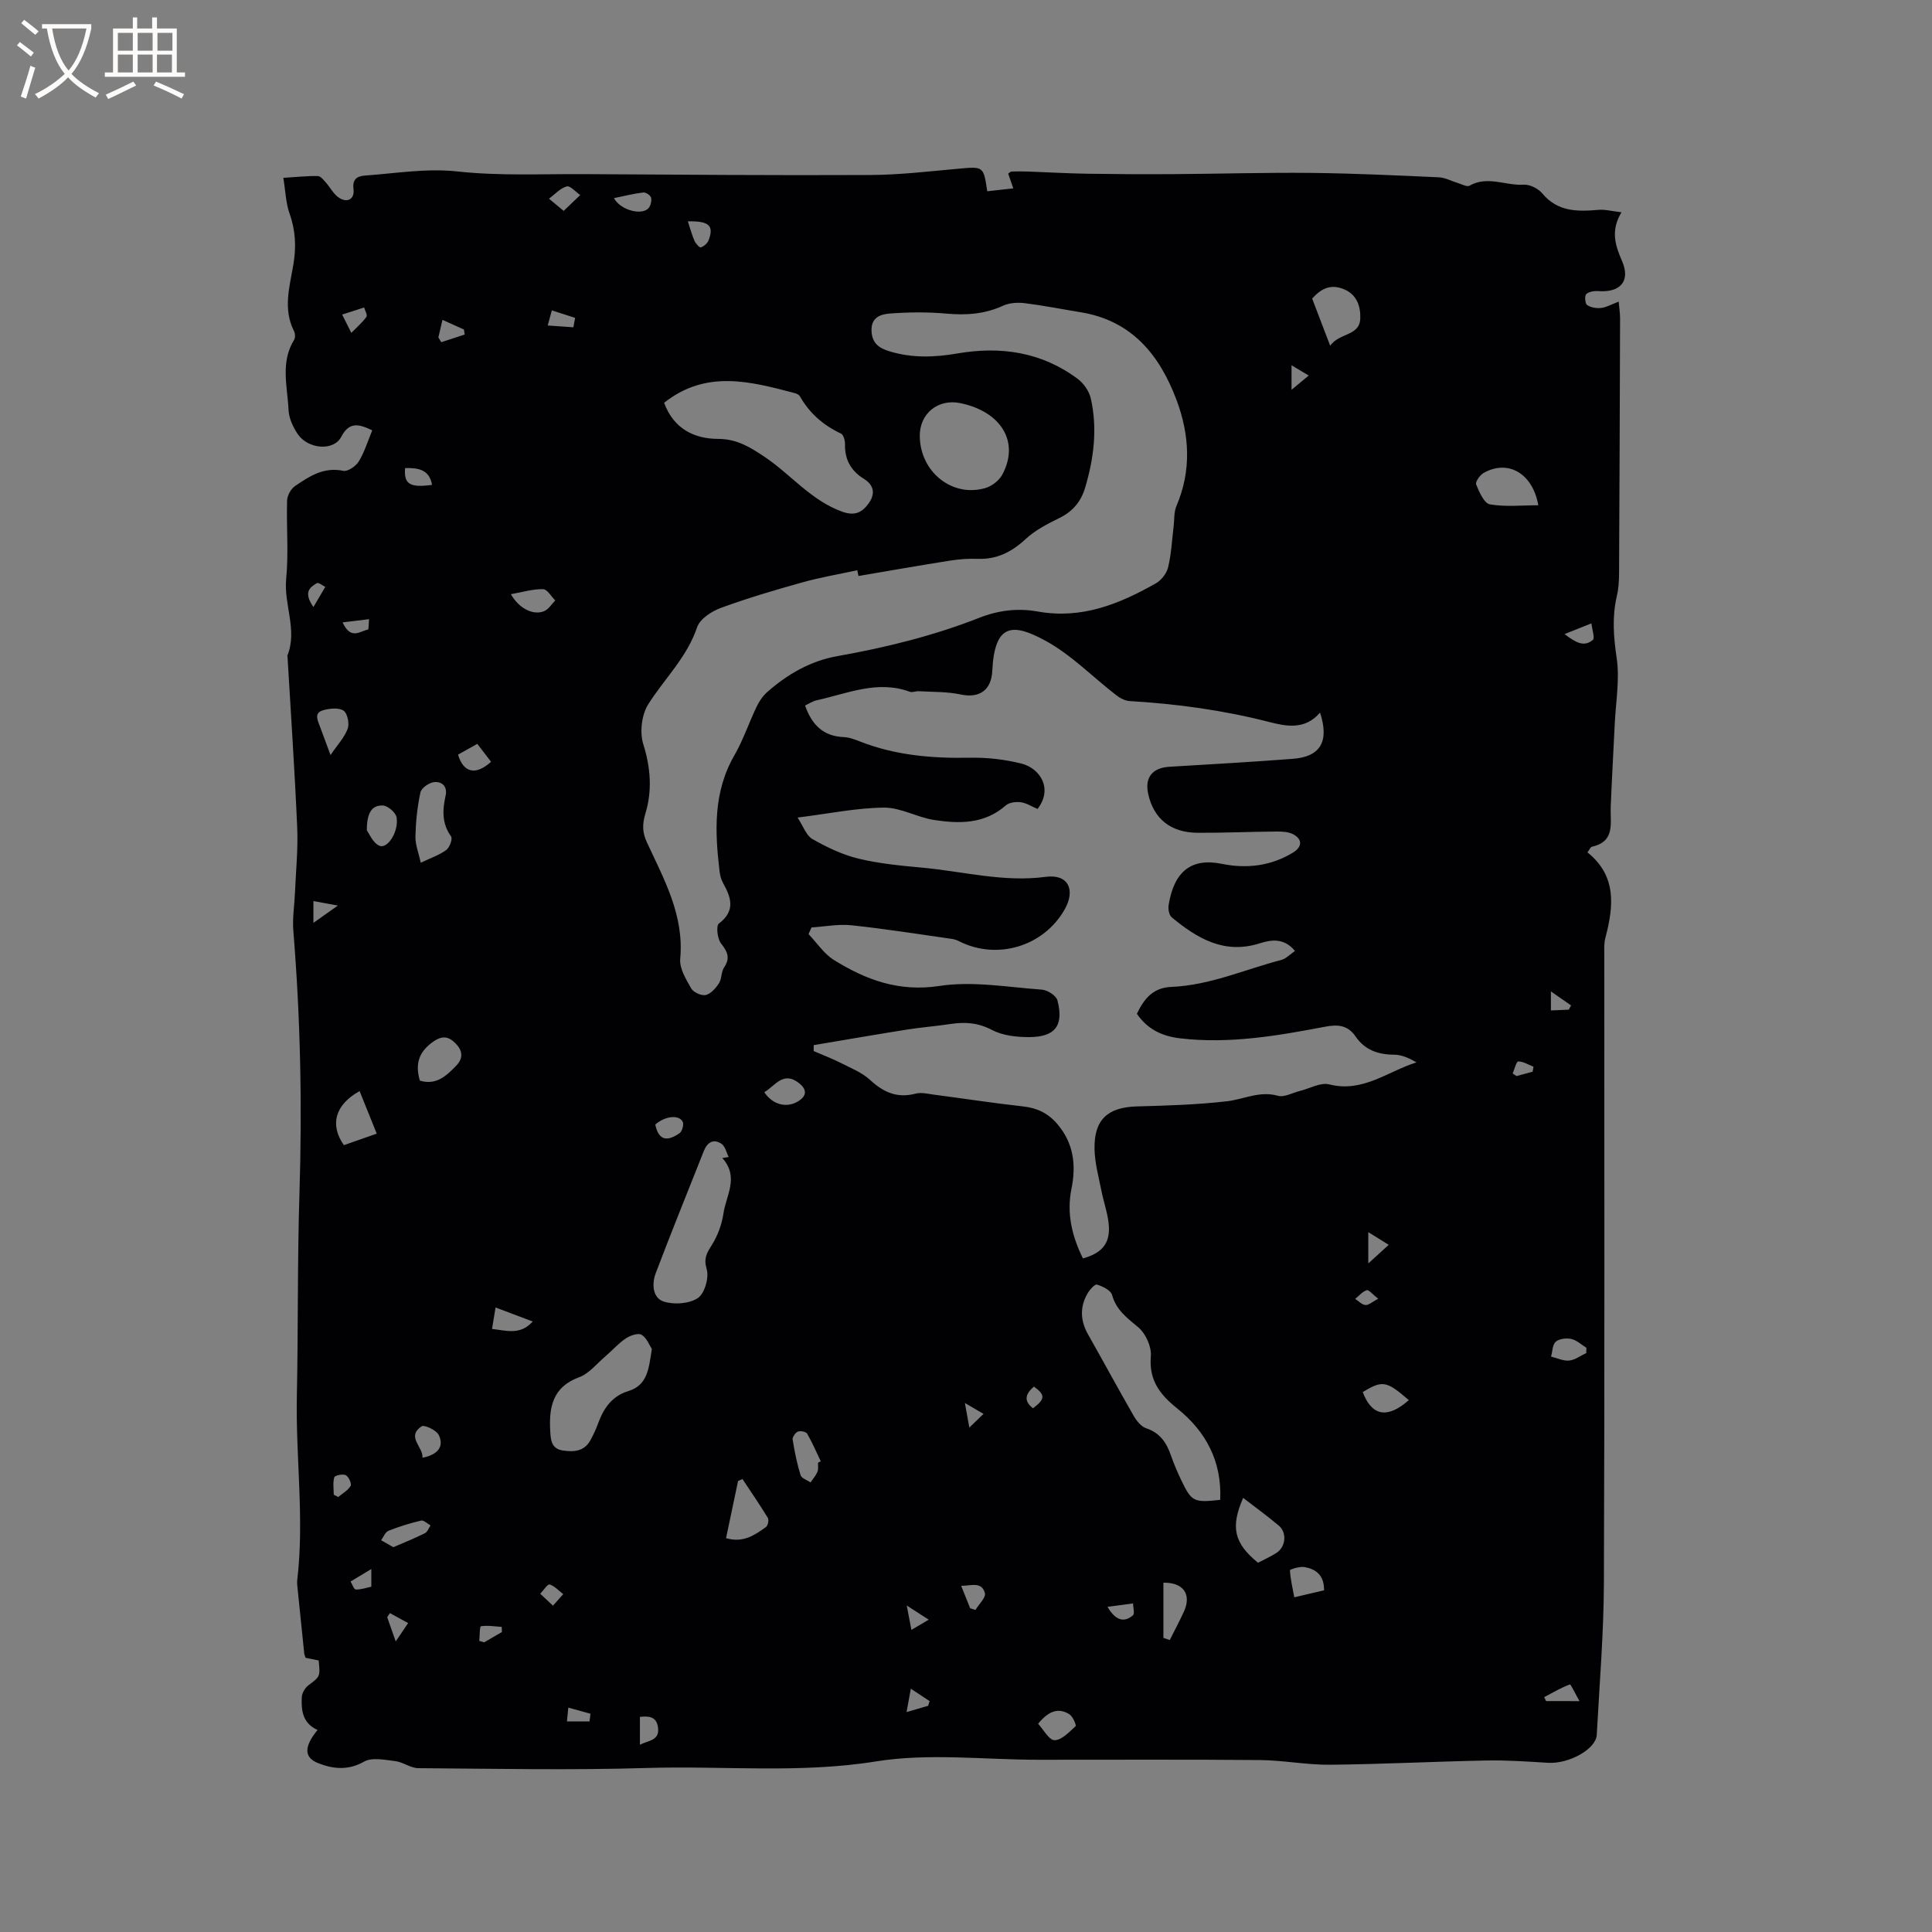 <svg enable-background="new 0 0 400 400" viewBox="0 0 400 400" xmlns="http://www.w3.org/2000/svg"><rect x="0" y="0" width="400" height="400" fill="#808080" stroke="none"/><path d="m65.74 358.17c-3.12-1.41-3.39-4.09-3.26-6.79.04-.85.67-1.92 1.37-2.45 2.43-1.85 2.48-1.77 2.12-5.15-.85-.17-1.75-.36-2.7-.55-.09-.29-.24-.58-.28-.88-.46-4.43-.92-8.86-1.36-13.28-.06-.63-.16-1.28-.09-1.9 1.5-12.72-.34-25.43-.08-38.14.29-13.99.1-27.99.54-41.98.57-18.15.21-36.25-1.27-54.34-.21-2.6.23-5.25.34-7.87.19-4.52.66-9.06.46-13.57-.51-11.76-1.31-23.5-2-35.25-.01-.11-.06-.23-.02-.31 2.11-5.31-.78-10.53-.26-15.87.52-5.36.03-10.81.19-16.21.03-1.04.79-2.42 1.65-3 2.95-2.02 5.94-4 9.97-3.15.93.2 2.61-.95 3.21-1.93 1.19-1.94 1.86-4.19 2.8-6.45-2.76-1.33-4.76-1.85-6.43 1.35-1.56 2.98-6.85 2.59-9.02-.61-.97-1.44-1.8-3.27-1.88-4.96-.22-4.85-1.73-9.86 1.15-14.51.28-.45.23-1.34-.03-1.84-2.3-4.56-.9-9.16-.13-13.7.62-3.65.48-7.08-.78-10.61-.78-2.2-.84-4.67-1.29-7.4 2.8-.17 4.98-.42 7.16-.37.58.01 1.21.86 1.71 1.42.84.94 1.44 2.15 2.41 2.89 1.8 1.39 3.53.59 3.25-1.61-.28-2.21.92-2.7 2.45-2.81 6.38-.45 12.64-1.55 19.2-.83 8.58.93 17.32.49 26 .54 19.81.11 39.61.28 59.42.18 6.02-.03 12.05-.75 18.07-1.29 5.3-.48 5.29-.57 6.07 4.66 1.68-.19 3.37-.37 5.39-.6-.44-1.27-.73-2.12-1.05-3.05.23-.15.47-.43.72-.44 1.16-.04 2.32-.03 3.48.01 4.09.15 8.18.39 12.27.45 5.92.09 11.83.12 17.75.08 9.52-.06 19.05-.35 28.57-.25 8.79.09 17.58.51 26.36.91 1.33.06 2.62.79 3.94 1.18.81.24 1.88.86 2.41.56 3.73-2.14 7.5.03 11.24-.21 1.27-.08 3.01.81 3.85 1.82 3.18 3.82 7.27 3.76 11.6 3.39 1.37-.12 2.77.27 4.78.5-2.29 3.81-1.3 6.84.11 10.08 1.81 4.15-.33 6.58-4.91 6.24-.84-.06-1.97.11-2.5.63-.37.37-.24 1.96.18 2.25.77.52 1.94.72 2.9.61 1.08-.12 2.11-.73 3.64-1.31.13 1.45.29 2.44.29 3.43-.05 17.6-.12 35.21-.21 52.81-.01 1.58-.1 3.19-.46 4.72-1 4.28-.69 8.41-.04 12.78.67 4.48-.19 9.19-.4 13.79-.27 5.69-.6 11.38-.83 17.07-.14 3.32 1.02 7.17-3.88 8.25-.31.07-.51.63-.94 1.17 6.09 4.87 5.44 11.15 3.72 17.69-.32 1.2-.23 2.52-.23 3.79-.01 43.27.09 86.54-.08 129.81-.04 10.48-.92 20.96-1.48 31.43-.16 2.97-5.8 6.04-10.09 5.78-4.22-.26-8.45-.56-12.67-.48-10.8.21-21.6.77-32.4.88-4.85.05-9.71-.92-14.57-.97-15.27-.14-30.54-.05-45.81-.06-11.24 0-22.71-1.42-33.67.34-15.86 2.55-31.6.88-47.38 1.36-15.79.48-31.6.15-47.4.04-1.59-.01-3.14-1.26-4.77-1.46-2.15-.26-4.8-.83-6.46.11-3.3 1.87-6.4 1.52-9.45.33-3-1.16-3.03-3.4-.18-6.89zm207.56-210.63c-3.18 3.7-7.17 2.8-10.56 1.93-9.5-2.43-19.1-3.75-28.85-4.32-.94-.06-1.98-.59-2.75-1.19-4.9-3.79-9.34-8.39-14.7-11.31-6.88-3.76-10.52-3.51-11 6.25-.2 4.04-2.7 5.71-6.57 4.88-2.8-.6-5.76-.5-8.65-.67-.62-.04-1.33.31-1.86.11-6.71-2.47-12.92.38-19.26 1.76-.86.19-1.64.73-2.42 1.09 1.43 4.07 3.83 6.37 8.02 6.54 1.13.04 2.28.49 3.36.91 7.34 2.88 14.96 3.51 22.78 3.36 3.56-.07 7.23.35 10.67 1.22 3.75.95 6.59 5.12 3.3 9.39-1.13-.48-2.25-1.22-3.45-1.39-1.01-.14-2.41.02-3.12.65-4.4 3.88-9.61 3.82-14.83 3.02-3.52-.54-6.94-2.59-10.4-2.56-5.67.05-11.32 1.24-17.88 2.06 1.18 1.79 1.79 3.73 3.09 4.46 2.99 1.69 6.2 3.24 9.52 4.04 4.3 1.04 8.78 1.46 13.2 1.87 8.51.78 16.85 3.07 25.58 1.9 4.61-.62 6.23 2.65 3.9 6.76-4.35 7.66-14 10.56-21.86 6.57-.46-.23-.97-.41-1.48-.48-6.92-.98-13.82-2.09-20.77-2.82-2.72-.29-5.53.27-8.3.45-.2.46-.41.92-.61 1.38 1.74 1.82 3.21 4.09 5.28 5.37 6.63 4.11 13.43 6.64 21.82 5.36 6.87-1.05 14.11.25 21.17.76 1.18.08 3.01 1.23 3.26 2.23 1.36 5.21-.47 7.6-5.89 7.6-2.58 0-5.44-.31-7.65-1.47-2.86-1.51-5.56-1.7-8.56-1.25-3.02.46-6.08.69-9.1 1.17-6.43 1.02-12.84 2.14-19.26 3.21 0 .41-.01.82-.01 1.23 1.91.83 3.86 1.57 5.72 2.51 2.05 1.04 4.3 1.94 5.95 3.46 2.78 2.56 5.6 3.85 9.41 2.85 1.25-.33 2.72.07 4.07.24 6.07.79 12.12 1.73 18.2 2.4 2.92.32 5.19 1.41 7.1 3.65 3.4 4 3.92 8.51 2.92 13.44-1.03 5.09.13 9.83 2.38 14.38 4.2-1.17 5.8-3.34 5.3-7.46-.27-2.19-1.03-4.31-1.46-6.49-.57-2.9-1.39-5.81-1.44-8.72-.11-6.11 2.76-8.64 8.82-8.8 6.22-.17 12.46-.35 18.63-1.07 3.49-.41 6.74-2.2 10.52-1.13 1.32.37 3.02-.63 4.55-1 2.04-.5 4.28-1.82 6.07-1.36 6.92 1.77 12.06-2.66 18.07-4.56-1.53-.88-3.08-1.59-4.64-1.59-3.32-.01-6.06-.98-7.96-3.75-1.62-2.37-3.64-2.55-6.33-2.04-9.89 1.89-19.79 3.59-29.97 2.41-3.88-.45-6.81-1.93-8.99-5.08 1.56-3.28 3.45-5.41 7.1-5.57 8.03-.33 15.22-3.61 22.78-5.58 1.01-.26 1.85-1.19 2.85-1.87-2.22-2.68-4.81-2.37-7.24-1.59-7.36 2.36-12.98-.98-18.28-5.37-.55-.46-.77-1.72-.64-2.53 1.14-7.08 4.79-9.81 11.02-8.54 5.08 1.04 10.14.47 14.73-2.33 1.88-1.15 2.02-2.71.09-3.77-1.02-.56-2.41-.6-3.63-.59-5.4.04-10.79.29-16.19.26-5.6-.03-9.12-2.91-10.25-8.05-.75-3.41.87-5.41 4.4-5.62 8.46-.5 16.92-.99 25.37-1.63 5.85-.38 7.79-3.53 5.81-9.58zm-95.56-28.29c-.08-.4-.17-.79-.25-1.19-3.77.82-7.6 1.46-11.31 2.5-5.7 1.59-11.4 3.27-16.96 5.31-1.91.7-4.31 2.28-4.89 3.99-2.1 6.26-6.79 10.66-10.14 15.99-1.36 2.17-1.77 5.8-1 8.25 1.53 4.84 1.85 9.65.46 14.24-.73 2.4-.65 4.05.3 6.1 3.55 7.65 7.72 15.07 6.88 24.07-.18 1.97 1.19 4.23 2.27 6.12.47.82 2.12 1.58 3 1.38 1.06-.25 2.09-1.41 2.75-2.43.6-.93.45-2.36 1.06-3.27 1.33-1.98.72-3.27-.63-4.98-.76-.96-1.05-3.66-.45-4.11 3.47-2.63 2.57-5.37.88-8.38-.4-.72-.63-1.59-.73-2.42-.98-8.26-1.34-16.4 3.06-24.03 1.84-3.19 3.02-6.76 4.62-10.1.53-1.11 1.29-2.22 2.21-3.03 4.2-3.69 8.94-6.43 14.52-7.42 10.02-1.78 19.87-4.2 29.35-7.93 3.99-1.57 8.01-2.04 12.13-1.3 9.04 1.63 16.9-1.55 24.46-5.85 1.13-.64 2.22-2.06 2.52-3.32.65-2.72.79-5.57 1.13-8.37.18-1.44.04-3.02.59-4.31 3.15-7.36 2.72-14.76 0-22-3.5-9.29-9.26-16.39-19.82-18.11-3.86-.63-7.71-1.4-11.59-1.88-1.46-.18-3.17-.08-4.48.52-3.8 1.75-7.66 2.01-11.77 1.64-3.85-.35-7.78-.31-11.64-.02-1.87.14-3.97.74-3.83 3.63.13 2.67 1.68 3.59 3.9 4.25 4.58 1.36 9.16 1.2 13.8.4 9.02-1.56 17.54-.33 25.02 5.28 1.22.92 2.33 2.52 2.67 4 1.42 6.23.64 12.42-1.16 18.49-.85 2.87-2.57 4.95-5.37 6.31-2.45 1.19-4.98 2.51-6.96 4.34-2.89 2.68-5.96 4.24-9.94 4.09-1.89-.07-3.82.07-5.7.37-6.31.99-12.63 2.11-18.96 3.18zm-40.24-35.86c1.95 5.36 6.21 7.47 11.22 7.48 3.86.01 6.57 1.71 9.5 3.66 5.5 3.66 9.68 9.11 16.21 11.43 2.62.93 4.12.06 5.41-1.73 1.37-1.91 1.21-3.74-1.01-5.11-2.63-1.63-3.96-3.97-3.88-7.14.02-.75-.31-1.97-.83-2.21-3.65-1.71-6.51-4.2-8.51-7.72-.18-.32-.67-.55-1.06-.66-9.17-2.41-18.34-4.9-27.05 2zm115.13 227.14c.37-8.01-3-14.19-8.87-18.9-3.62-2.91-5.91-5.84-5.49-10.84.17-1.97-1.09-4.73-2.63-6.01-2.32-1.94-4.53-3.54-5.4-6.68-.27-.97-1.94-1.77-3.13-2.14-.44-.14-1.53 1.09-1.98 1.89-1.58 2.79-1.46 5.6.14 8.42 3.18 5.62 6.25 11.3 9.47 16.9.59 1.02 1.53 2.19 2.57 2.54 2.84.94 4.19 2.96 5.1 5.57.63 1.79 1.37 3.56 2.2 5.27 2.11 4.37 2.56 4.58 8.02 3.98zm-103.08-70.78c.44-.07.88-.13 1.32-.2-.48-.93-.72-2.22-1.48-2.73-1.67-1.12-2.95-.33-3.67 1.48-3.33 8.44-6.76 16.84-9.97 25.33-.81 2.14-.67 5.08 1.66 5.84 2.13.69 5.26.47 7.06-.71 1.4-.93 2.36-4.2 1.85-5.95-.66-2.25-.04-3.31 1.03-5 1.22-1.94 2.1-4.29 2.43-6.56.54-3.78 3.31-7.5-.23-11.5zm40.88-149.48c.06 7.41 6.67 12.77 13.56 10.78 1.35-.39 2.85-1.54 3.51-2.76 3.65-6.72-.16-13.08-8.7-14.83-4.59-.94-8.41 2.16-8.37 6.81zm-55.47 189.02c-.49-.73-1.04-2.28-2.13-2.94-.71-.43-2.39.16-3.3.78-1.55 1.05-2.81 2.51-4.25 3.74-1.75 1.49-3.33 3.52-5.37 4.27-5.52 2.02-6.27 6.24-5.99 11.13.1 1.76.18 3.68 2.61 4.04 2.34.35 4.47.18 5.74-2.18.6-1.11 1.14-2.26 1.57-3.45 1.12-3.11 2.89-5.64 6.19-6.65 4.09-1.23 4.29-4.71 4.93-8.74zm-47.84-100.67c2.15-1.03 3.89-1.61 5.29-2.65.69-.51 1.33-2.3.98-2.79-1.93-2.69-1.79-5.48-1.13-8.46.42-1.89-.78-3-2.45-2.78-1.04.14-2.58 1.23-2.77 2.14-.64 2.97-.96 6.05-1.03 9.1-.04 1.69.66 3.39 1.11 5.44zm170.26 131.5c-2.65 6.09-1.89 9.35 3.07 13.43 1.23-.64 2.57-1.24 3.8-2.02 1.96-1.25 2.26-4.19.51-5.67-2.33-1.96-4.79-3.74-7.38-5.74zm61.11-205.51c-1.15-6.58-6.24-9.55-11.31-6.7-.77.43-1.77 1.87-1.56 2.39.64 1.56 1.65 3.91 2.84 4.12 3.24.56 6.65.19 10.03.19zm-43.09-33.03c1.92-2.73 6.11-1.96 6.23-5.65.08-2.51-.69-5.04-3.58-6.13-2.7-1.03-4.62.05-6.38 2.02 1.17 3.03 2.29 5.97 3.73 9.76zm-125.08 246.88c3.58 1.04 5.96-.65 8.27-2.31.4-.29.64-1.47.38-1.89-1.66-2.73-3.48-5.36-5.24-8.03-.31.13-.61.26-.92.39-.81 3.89-1.63 7.77-2.49 11.84zm-75.87-92.56c-5.19 2.87-6.16 7.08-3.25 11.19 2.08-.73 4.22-1.48 6.8-2.38-1.24-3.07-2.34-5.79-3.55-8.81zm12.48-2.17c3.37 1.02 5.49-.97 7.57-3.14 1.48-1.55 1.22-3.1-.08-4.46-1.31-1.37-2.6-1.92-4.63-.53-3.08 2.12-3.89 4.64-2.86 8.13zm153.94 115.38c.44.15.88.29 1.32.44.98-1.96 2.02-3.9 2.93-5.89 1.63-3.59-.13-6.06-4.25-5.98zm-172.44-182.78c1.47-2.17 2.91-3.68 3.56-5.48.39-1.06-.07-3.22-.87-3.73-1.03-.65-2.88-.45-4.23-.07-1.95.56-1.12 2.1-.65 3.36.65 1.77 1.31 3.54 2.19 5.92zm7.52 15.59c.48.63 1.26 2.64 2.63 3.19 1.68.68 4-2.93 3.53-5.87-.16-.99-1.8-2.42-2.82-2.47-2.43-.11-3.35 1.72-3.34 5.15zm93.42 130.91c.19-.1.37-.19.56-.29-.92-1.92-1.76-3.89-2.82-5.72-.24-.41-1.4-.63-1.92-.42s-1.16 1.14-1.08 1.65c.4 2.49.9 4.97 1.64 7.37.2.65 1.36 1.01 2.07 1.5.49-.73 1.09-1.42 1.43-2.21.22-.54.09-1.24.12-1.88zm122.31-12.95c-4.65-4.02-5.44-4.14-9.54-1.67 1.86 4.96 5.1 5.6 9.54 1.67zm-17.55 39.38c.04-3.2-1.75-4.41-4.07-4.82-.98-.17-3 .49-2.99.68.1 1.82.54 3.63.9 5.58 2.43-.56 4.25-.99 6.16-1.44zm-192.69-8.93c2.2-.95 4.41-1.84 6.53-2.89.53-.26.79-1.06 1.17-1.62-.66-.36-1.41-1.13-1.96-1-2.29.54-4.57 1.24-6.76 2.12-.66.26-1.02 1.28-1.51 1.95.74.43 1.48.84 2.53 1.44zm133.49 36.56c1.11 1.19 2.26 3.41 3.41 3.4 1.48-.01 3.04-1.7 4.35-2.9.2-.18-.56-2.01-1.27-2.46-2.17-1.36-4.21-.85-6.49 1.96zm-109.16-233.87c1.76 3.08 4.77 4.45 6.94 3.49.9-.4 1.51-1.45 2.25-2.2-.84-.82-1.66-2.31-2.51-2.33-2.08-.05-4.17.59-6.68 1.04zm52.47 103.11c1.73 2.62 4.68 3.35 7.04 1.86 1.85-1.16 1.75-2.47.15-3.74-3.29-2.59-4.95.58-7.19 1.88zm-70.77 75.68c3.19-.62 4.52-2.32 3.37-4.71-.48-1-2.99-2.18-3.56-1.79-3.23 2.18.37 4.24.19 6.5zm240.95-21.68c.01-.36.01-.73.02-1.09-1.03-.63-1.99-1.57-3.1-1.82-1.02-.23-2.51-.06-3.24.57-.69.6-.67 2.02-.97 3.08 1.25.3 2.54.94 3.75.82 1.22-.13 2.36-1.01 3.54-1.56zm-201.31-239.11c1.36 2.51 5.66 3.59 7.1 2.14.49-.49.74-1.53.6-2.21-.1-.48-1.09-1.16-1.6-1.1-1.99.23-3.96.73-6.1 1.17zm-25.24 234.12c3.03.35 5.85 1.34 8.42-1.54-2.71-1.02-5.11-1.93-7.69-2.9-.27 1.62-.47 2.86-.73 4.44zm-7.04-118.9c1.14 3.81 3.7 4.33 6.84 1.48-.92-1.19-1.84-2.4-2.85-3.71-1.56.86-2.8 1.56-3.99 2.23zm21.87-112.58c1.35-1.29 2.39-2.28 3.43-3.28-.95-.65-2.09-1.99-2.8-1.79-1.35.39-2.46 1.65-3.67 2.55.86.72 1.73 1.43 3.04 2.52zm18.97 189.17c.77 3.73 2.87 3.28 5.03 1.78.54-.37.93-1.82.64-2.37-.82-1.53-3.71-1.15-5.67.59zm6.74-187c.51 1.53.85 2.84 1.39 4.07.25.56 1.07 1.42 1.31 1.33.64-.26 1.36-.85 1.6-1.49 1.15-3.01.11-4.01-4.3-3.91zm-9.92 315.4c1.78-.92 4.13-.83 3.74-3.6-.31-2.24-1.88-2.37-3.74-2.17zm68.37-28.26c.37.12.73.23 1.1.35.7-1.18 2.2-2.57 1.95-3.49-.66-2.43-2.81-1.52-4.91-1.5.73 1.83 1.3 3.24 1.86 4.64zm126.16 19.23c-.87-1.53-1.81-3.52-1.99-3.46-1.85.69-3.57 1.71-5.33 2.64.13.27.27.54.4.81 2.03.01 4.05.01 6.92.01zm-243.15-255.29c-.27 3.36 1 4.09 5.58 3.48-.55-3.15-2.78-3.55-5.58-3.48zm34.84-29.15c.12-.65.24-1.3.36-1.95-1.61-.52-3.21-1.03-4.82-1.55-.28 1.04-.57 2.09-.85 3.13 1.77.12 3.54.25 5.31.37zm164.58 193.82c1.85-1.68 3.04-2.76 4.23-3.85-1.26-.78-2.52-1.56-4.23-2.63zm-53.99 71.1c1.66 2.85 3.45 3.32 5.26 1.75.41-.35.04-1.61.02-2.46-1.76.24-3.52.47-5.28.71zm-158.46-267.55c.75 1.48 1.15 2.29 1.9 3.79 1.26-1.29 2.34-2.2 3.13-3.33.25-.36-.29-1.27-.48-1.93-1.38.45-2.76.89-4.55 1.47zm253.09 66.15c2.23 1.7 3.99 2.78 5.85 1.21.46-.39-.14-2.04-.29-3.43-2.11.83-3.54 1.41-5.56 2.22zm-253-2.42c1.73 3.76 3.63 1.76 5.24 1.5.19-.03.16-1.41.24-2.17-1.69.21-3.37.41-5.48.67zm19.83-59c.2.33.4.66.6.99 1.62-.53 3.23-1.06 4.85-1.59-.05-.35-.11-.69-.16-1.04-1.38-.62-2.76-1.24-4.44-2-.35 1.46-.6 2.55-.85 3.64zm-21.66 239.61c.31.16.62.32.93.47.89-.75 2.01-1.36 2.56-2.3.26-.44-.39-1.91-.99-2.22-.61-.31-2.28.04-2.39.43-.33 1.12-.11 2.4-.11 3.62zm52.95 46.94c.07-.53.13-1.07.2-1.6-1.53-.42-3.06-.84-4.59-1.27-.09.95-.19 1.91-.28 2.86 1.54.01 3.11.01 4.67.01zm-40.12-16.57c1.12-1.65 1.85-2.72 2.57-3.8-1.26-.69-2.51-1.37-3.77-2.06-.19.28-.37.57-.56.85.48 1.36.96 2.73 1.76 5.01zm32.56-7.4c.98-1.11 1.55-1.75 2.12-2.39-.93-.71-1.78-1.69-2.82-2-.42-.12-1.28 1.23-1.94 1.92.73.69 1.46 1.37 2.64 2.47zm-15.26 7.29c.34.1.67.2 1.01.3 1.23-.71 2.46-1.42 3.68-2.14-.02-.35-.03-.71-.05-1.06-1.44-.09-2.91-.35-4.3-.13-.27.05-.24 1.97-.34 3.03zm88.46 14.74c1.82-.53 3.14-.91 4.47-1.3.1-.32.2-.65.31-.97-1.15-.76-2.3-1.52-3.89-2.57-.37 2-.58 3.17-.89 4.84zm-110.81-29.62c-1.81 1.1-3.05 1.84-4.3 2.59.36.58.7 1.64 1.08 1.65 1.09.03 2.19-.36 3.22-.58 0-1.07 0-1.89 0-3.66zm-11.99-199.17c1-1.7 1.73-2.94 2.46-4.18-.59-.28-1.4-.95-1.73-.77-1.48.84-2.86 1.91-.73 4.95zm5.06 61.81c-2.05-.38-3.34-.62-5.06-.94v4.52c1.81-1.27 3.05-2.16 5.06-3.58zm197.45-106.79c1.55-1.28 2.55-2.12 3.56-2.95-1.07-.64-2.15-1.28-3.56-2.12zm57.4 128.34c.16-.29.31-.58.47-.88-1.2-.83-2.39-1.66-4.17-2.9v3.94c1.41-.06 2.55-.11 3.7-.16zm-110.74 78.04c-1.66 1.44-2.26 2.88-.19 4.49 2.55-1.91 2.58-2.78.19-4.49zm99.12-64.83.81.54c1.11-.3 2.22-.61 3.33-.91.06-.34.12-.69.17-1.03-1.05-.41-2.11-1.09-3.16-1.09-.38 0-.77 1.61-1.15 2.49zm-113.41 68.23c.38 2.1.57 3.13.92 5.08 1.38-1.33 2.16-2.08 2.94-2.83-1.03-.6-2.05-1.2-3.86-2.25zm-11.07 46.97c1.35-.8 2.29-1.35 3.58-2.11-1.54-1-2.84-1.83-4.55-2.94.37 1.92.62 3.23.97 5.05zm96.64-68.56c-1.18-.92-1.96-1.91-2.37-1.77-.9.3-1.61 1.17-2.39 1.8.7.45 1.38 1.21 2.11 1.27.67.06 1.4-.64 2.65-1.3z" fill="#010103"/><g fill="#fcfbfa"><path d="m6.4 11.7c-1-.8-1.9-1.6-2.9-2.3l.6-.7c.9.7 1.9 1.4 2.9 2.2zm-2.1 8.3c.7-2.1 1.4-4.2 2-6.4.2.1.6.3 1 .4-.7 2.3-1.3 4.4-1.9 6.4zm3-12.8c-1.1-.9-2.1-1.7-2.9-2.4l.6-.7c1 .8 2 1.5 3 2.4zm1.4-1.3v-.9h10.2v.9c-.9 4.2-2.3 7.3-4.1 9.4 1.3 1.4 3.2 2.7 5.7 4-.2.2-.4.5-.7.9-2.5-1.4-4.4-2.7-5.7-4.2-1.4 1.5-3.5 3-6.1 4.4 0 0 0 0-.1-.1-.3-.4-.5-.7-.7-.8 2.7-1.3 4.7-2.8 6.2-4.2-1.8-2.2-3-5.3-3.7-9.4zm9.2 0h-7.1c.6 3.8 1.7 6.7 3.4 8.7 1.7-2 2.9-4.8 3.7-8.7z"/><path d="m31.6 3.6h.9v2.3h4.1v9.1h1.7v.9h-16.6v-.9h1.7v-9.1h4.1v-2.3h.9v2.3h3.1v-2.3zm-4 13.3.6.8c-1.9.9-3.8 1.9-5.8 2.8-.2-.3-.3-.6-.5-.9 2-.9 3.9-1.8 5.7-2.7zm-3.2-10.1v3.7h3.1v-3.7zm0 4.5v3.7h3.1v-3.7zm4.1-4.5v3.7h3.1v-3.7zm0 4.5v3.7h3.1v-3.7zm9.1 9.1c-2.1-1.1-4.1-2-5.8-2.7l.5-.8c2.2.9 4.1 1.8 5.8 2.6zm-1.9-13.6h-3.1v3.7h3.1zm-3.2 4.5v3.7h3.1v-3.7z"/></g></svg>